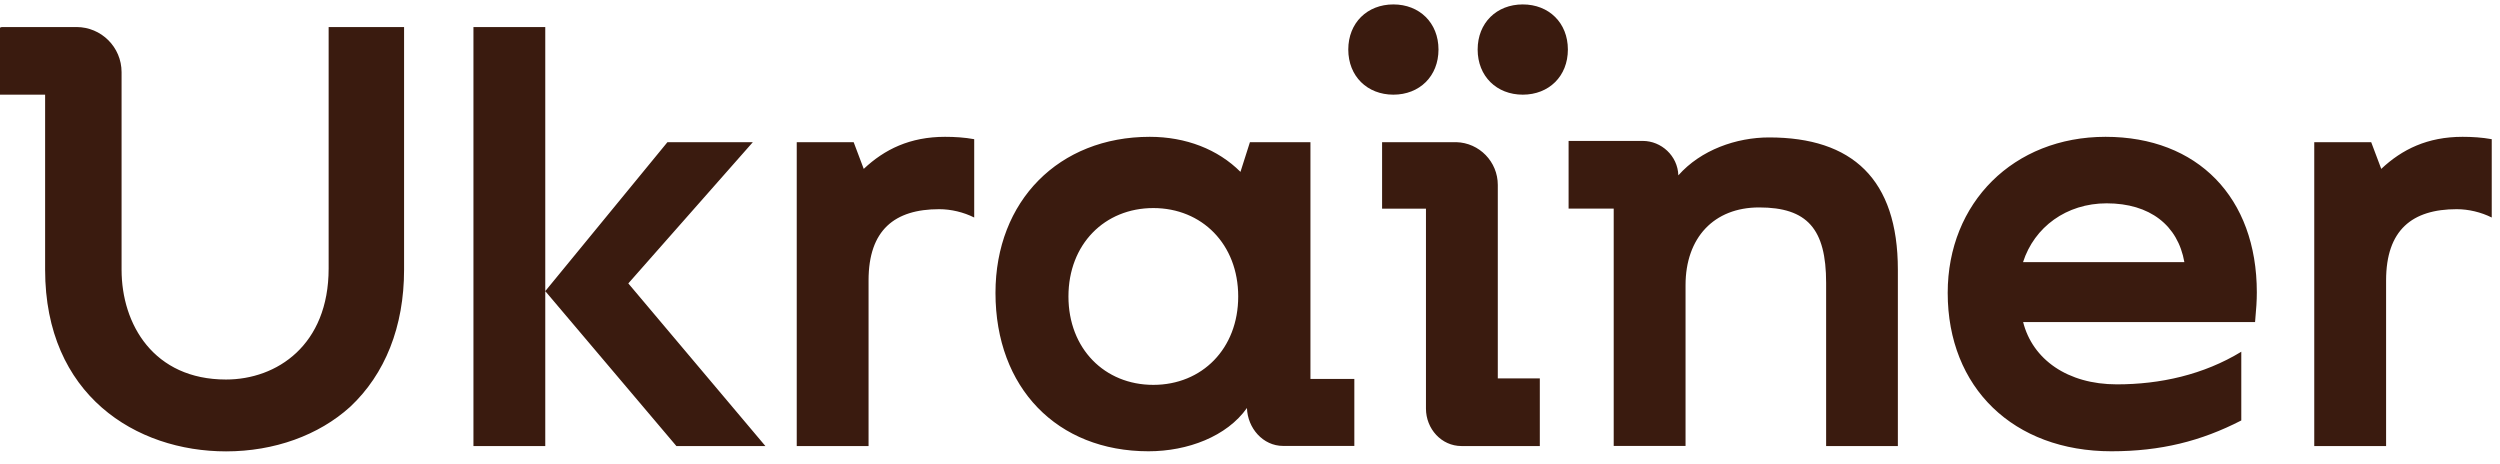 <svg xmlns="http://www.w3.org/2000/svg" fill="none" viewBox="0 0 151 28" height="28" width="151">
<path fill="#3A1B0F" d="M89.25 2.992C89.25 1.378 90.398 0.267 91.975 0.267C93.552 0.267 94.7 1.378 94.7 2.992C94.7 4.607 93.552 5.718 91.975 5.718C90.398 5.718 89.25 4.607 89.25 2.992ZM81.436 2.992C81.436 1.378 82.584 0.267 84.16 0.267C85.737 0.267 86.885 1.378 86.885 2.992C86.885 4.607 85.737 5.718 84.16 5.718C82.584 5.718 81.436 4.607 81.436 2.992ZM150.501 8.407V13.138C149.855 12.815 149.104 12.635 148.384 12.635C145.697 12.635 144.12 13.889 144.12 16.938V26.941H139.781V8.587H143.22L143.828 10.201C145.082 9.021 146.621 8.264 148.738 8.264C149.315 8.264 149.924 8.301 150.501 8.407ZM64.534 17.906C64.534 14.752 66.719 12.567 69.661 12.567C72.597 12.567 74.788 14.752 74.788 17.906C74.788 21.061 72.603 23.246 69.661 23.246C66.719 23.246 64.534 21.061 64.534 17.906ZM127.243 12.281C129.856 12.281 131.545 13.61 131.936 15.833H122.191C122.873 13.715 124.81 12.281 127.243 12.281ZM135.381 21.241C133.09 22.638 130.471 23.215 127.858 23.215C124.885 23.215 122.768 21.713 122.197 19.453H136.206C136.281 18.627 136.312 18.161 136.312 17.658C136.312 11.921 132.73 8.264 127.175 8.264C121.62 8.264 117.641 12.244 117.641 17.689C117.641 23.426 121.62 27.257 127.529 27.257C130.502 27.257 132.941 26.649 135.374 25.395V21.241H135.381ZM40.854 26.941L32.934 17.584V26.941H28.596V1.633H32.934V17.584L40.314 8.587H45.472L37.95 17.118L46.23 26.941H40.854ZM114.631 26.941V16.292C114.631 10.809 111.869 8.301 106.853 8.301C104.879 8.301 102.732 9.052 101.372 10.592C101.335 9.406 100.336 8.512 99.225 8.512H94.743V12.598H97.468V26.934H101.807V17.223C101.807 14.355 103.526 12.529 106.251 12.529C109.156 12.529 110.298 13.821 110.298 17.081V26.941H114.631ZM79.151 22.886V8.587H75.496L74.924 10.381C73.565 9.021 71.629 8.264 69.444 8.264C63.963 8.264 60.127 12.132 60.127 17.689C60.127 23.426 63.851 27.257 69.369 27.257C71.734 27.257 74.099 26.363 75.316 24.643C75.353 25.86 76.284 26.934 77.5 26.934C77.5 26.934 77.5 26.934 81.802 26.934V22.886H79.151ZM58.842 8.407V13.138C58.197 12.815 57.446 12.635 56.726 12.635C54.038 12.635 52.461 13.889 52.461 16.938V26.941H48.123V8.587H51.561L52.17 10.201C53.423 9.021 54.963 8.264 57.079 8.264C57.657 8.264 58.265 8.301 58.842 8.407ZM90.467 22.855V11.17C90.467 9.773 89.356 8.624 87.959 8.587C87.959 8.587 88.034 8.587 83.478 8.587V12.604H86.128V24.68C86.128 25.897 87.059 26.941 88.276 26.941H93.005V22.855H90.467ZM19.856 1.633H24.406V16.292C24.406 19.732 23.258 22.6 21.147 24.575C19.248 26.295 16.56 27.263 13.655 27.263C8.212 27.263 2.725 23.861 2.725 16.292V5.718H0V1.67L0.105 1.633H4.618C6.12 1.633 7.343 2.85 7.343 4.358V16.292C7.343 19.589 9.279 22.923 13.649 22.923C16.728 22.923 19.85 20.843 19.85 16.218V1.633H19.856Z" clip-rule="evenodd" fill-rule="evenodd"></path>
</svg>
